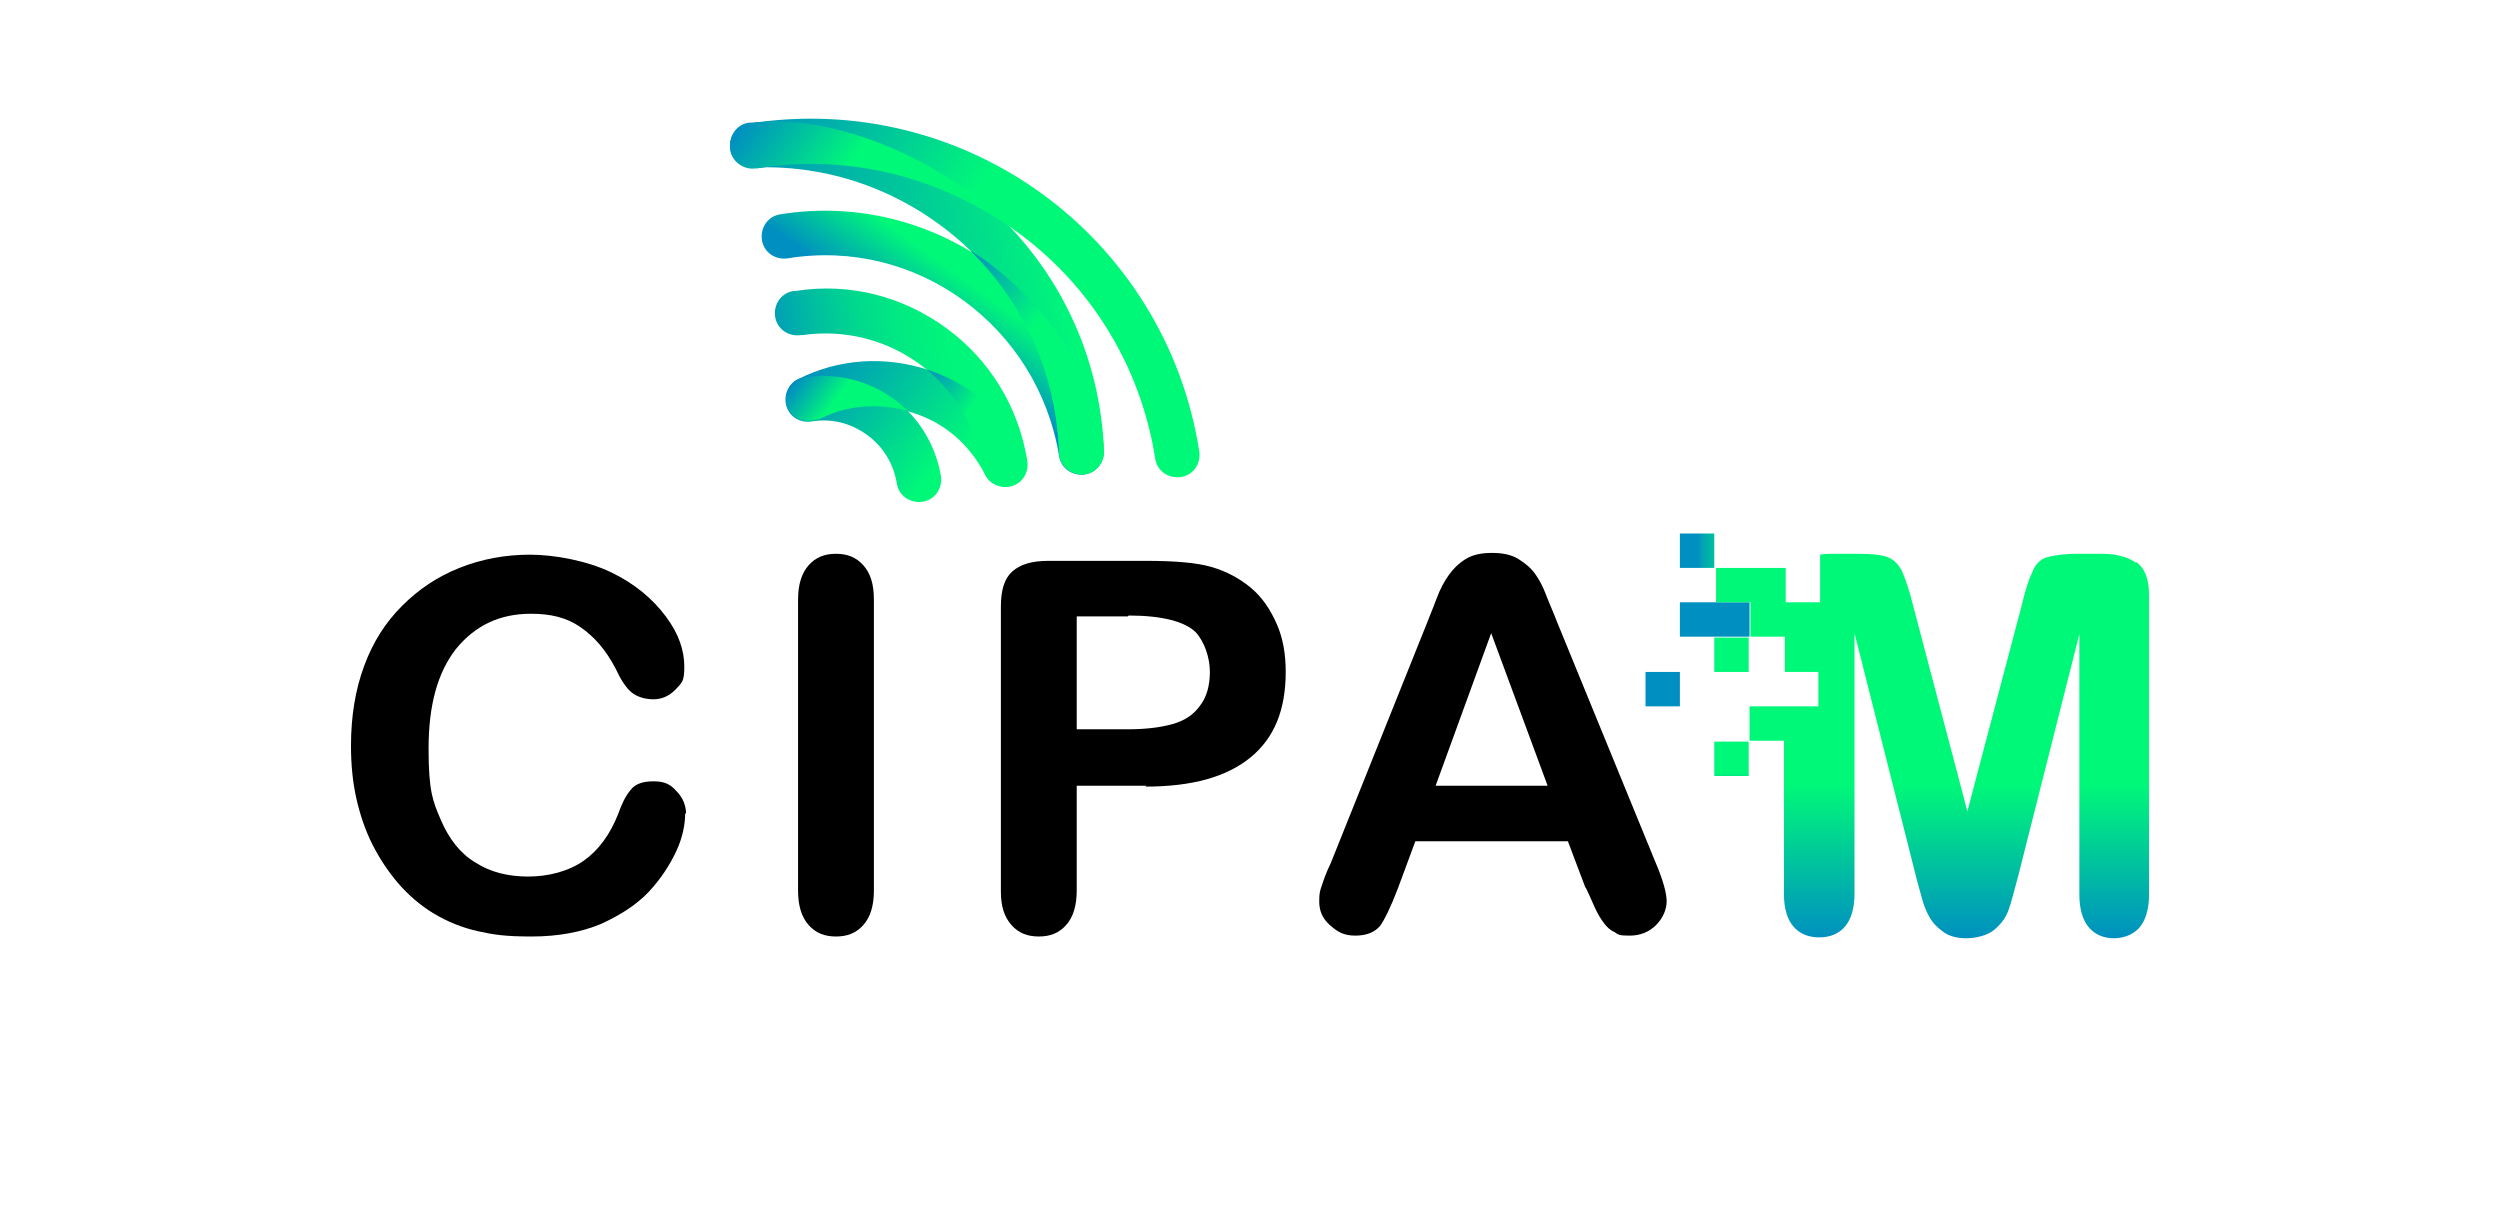 <?xml version="1.0" encoding="UTF-8"?>
<svg id="Calque_1" xmlns="http://www.w3.org/2000/svg" version="1.1" xmlns:xlink="http://www.w3.org/1999/xlink" viewBox="0 0 283.5 138.8">
  <!-- Generator: Adobe Illustrator 29.5.0, SVG Export Plug-In . SVG Version: 2.1.0 Build 137)  -->
  <defs>
    <style>
      .st0 {
        fill: url(#Dégradé_sans_nom_11);
      }

      .st1 {
        fill: url(#Dégradé_sans_nom_7);
      }

      .st2 {
        fill: url(#Dégradé_sans_nom_6);
      }

      .st3 {
        fill: url(#Dégradé_sans_nom_14);
      }

      .st4 {
        fill: url(#Dégradé_sans_nom_13);
      }

      .st5 {
        fill: url(#Dégradé_sans_nom_2);
      }

      .st6 {
        fill: #008fc1;
      }

      .st7 {
        fill: url(#Dégradé_sans_nom);
      }

      .st8 {
        fill: url(#Dégradé_sans_nom_9);
      }

      .st9 {
        fill: url(#Dégradé_sans_nom_4);
      }

      .st10 {
        fill: url(#Dégradé_sans_nom_12);
      }

      .st11 {
        fill: url(#Dégradé_sans_nom_3);
      }

      .st12 {
        fill: url(#Dégradé_sans_nom_5);
      }

      .st13 {
        fill: url(#Dégradé_sans_nom_10);
      }

      .st14 {
        fill: url(#Dégradé_sans_nom_8);
      }
    </style>
    <linearGradient id="Dégradé_sans_nom" data-name="Dégradé sans nom" x1="-2422.6" y1="-249.6" x2="-2422.6" y2="-235.9" gradientTransform="translate(2210.1 1264.6) rotate(36) scale(1 -1)" gradientUnits="userSpaceOnUse">
      <stop offset=".3" stop-color="#008fc1"/>
      <stop offset=".9" stop-color="#00f879"/>
    </linearGradient>
    <linearGradient id="Dégradé_sans_nom_2" data-name="Dégradé sans nom 2" x1="-2440" y1="-256.9" x2="-2414" y2="-230.9" gradientTransform="translate(2210.1 1264.6) rotate(36) scale(1 -1)" gradientUnits="userSpaceOnUse">
      <stop offset="0" stop-color="#008fc1"/>
      <stop offset="1" stop-color="#00f879"/>
    </linearGradient>
    <linearGradient id="Dégradé_sans_nom_3" data-name="Dégradé sans nom 3" x1="-2454.9" y1="-234.7" x2="-2390.3" y2="-234.7" gradientTransform="translate(2210.1 1264.6) rotate(36) scale(1 -1)" gradientUnits="userSpaceOnUse">
      <stop offset="0" stop-color="#008fc1"/>
      <stop offset=".4" stop-color="#00f879"/>
    </linearGradient>
    <linearGradient id="Dégradé_sans_nom_4" data-name="Dégradé sans nom 4" x1="-2432.9" y1="-258.8" x2="-2412.3" y2="-258.8" gradientTransform="translate(2210.1 1264.6) rotate(36) scale(1 -1)" gradientUnits="userSpaceOnUse">
      <stop offset="0" stop-color="#008fc1"/>
      <stop offset=".9" stop-color="#00f879"/>
    </linearGradient>
    <linearGradient id="Dégradé_sans_nom_5" data-name="Dégradé sans nom 5" x1="-2432.9" y1="-255.9" x2="-2382.4" y2="-255.9" gradientTransform="translate(2210.1 1264.6) rotate(36) scale(1 -1)" gradientUnits="userSpaceOnUse">
      <stop offset="0" stop-color="#008fc1"/>
      <stop offset=".4" stop-color="#00f879"/>
    </linearGradient>
    <linearGradient id="Dégradé_sans_nom_6" data-name="Dégradé sans nom 6" x1="-2431.1" y1="-261.8" x2="-2414.7" y2="-245.4" gradientTransform="translate(2210.1 1264.6) rotate(36) scale(1 -1)" gradientUnits="userSpaceOnUse">
      <stop offset="0" stop-color="#008fc1"/>
      <stop offset="0" stop-color="#009db7"/>
      <stop offset=".2" stop-color="#00bda0"/>
      <stop offset=".4" stop-color="#00d78f"/>
      <stop offset=".6" stop-color="#00e982"/>
      <stop offset=".8" stop-color="#00f47b"/>
      <stop offset="1" stop-color="#00f879"/>
    </linearGradient>
    <linearGradient id="Dégradé_sans_nom_7" data-name="Dégradé sans nom 7" x1="-2432.9" y1="-258.8" x2="-2420.5" y2="-258.8" gradientTransform="translate(2210.1 1264.6) rotate(36) scale(1 -1)" gradientUnits="userSpaceOnUse">
      <stop offset="0" stop-color="#008fc1"/>
      <stop offset=".4" stop-color="#00f879"/>
    </linearGradient>
    <linearGradient id="Dégradé_sans_nom_8" data-name="Dégradé sans nom 8" x1="-2421.4" y1="-252.3" x2="-2405.5" y2="-252.3" gradientTransform="translate(2210.1 1264.6) rotate(36) scale(1 -1)" gradientUnits="userSpaceOnUse">
      <stop offset="0" stop-color="#008fc1"/>
      <stop offset=".4" stop-color="#00f879"/>
    </linearGradient>
    <linearGradient id="Dégradé_sans_nom_9" data-name="Dégradé sans nom 9" x1="-2425.4" y1="-242.7" x2="-2399.2" y2="-242.7" gradientTransform="translate(2210.1 1264.6) rotate(36) scale(1 -1)" gradientUnits="userSpaceOnUse">
      <stop offset="0" stop-color="#008fc1"/>
      <stop offset=".4" stop-color="#00f879"/>
    </linearGradient>
    <linearGradient id="Dégradé_sans_nom_10" data-name="Dégradé sans nom 10" x1="-2454.9" y1="-237" x2="-2423.7" y2="-237" gradientTransform="translate(2210.1 1264.6) rotate(36) scale(1 -1)" gradientUnits="userSpaceOnUse">
      <stop offset="0" stop-color="#008fc1"/>
      <stop offset=".4" stop-color="#00f879"/>
    </linearGradient>
    <linearGradient id="Dégradé_sans_nom_11" data-name="Dégradé sans nom 11" x1="196.4" y1="50.2" x2="196.4" y2="54.1" gradientTransform="translate(0 139.5) scale(1 -1)" gradientUnits="userSpaceOnUse">
      <stop offset="0" stop-color="#008fc1"/>
      <stop offset=".4" stop-color="#00f879"/>
    </linearGradient>
    <linearGradient id="Dégradé_sans_nom_12" data-name="Dégradé sans nom 12" x1="196.4" y1="61.2" x2="196.4" y2="65.1" gradientTransform="translate(0 139.5) scale(1 -1)" gradientUnits="userSpaceOnUse">
      <stop offset="0" stop-color="#008fc1"/>
      <stop offset=".4" stop-color="#00f879"/>
    </linearGradient>
    <linearGradient id="Dégradé_sans_nom_13" data-name="Dégradé sans nom 13" x1="192.5" y1="77" x2="198.4" y2="77" gradientTransform="translate(0 139.5) scale(1 -1)" gradientUnits="userSpaceOnUse">
      <stop offset="0" stop-color="#008fc1"/>
      <stop offset=".1" stop-color="#00a4b2"/>
      <stop offset=".4" stop-color="#00c899"/>
      <stop offset=".6" stop-color="#00e287"/>
      <stop offset=".8" stop-color="#00f27c"/>
      <stop offset="1" stop-color="#00f879"/>
    </linearGradient>
    <linearGradient id="Dégradé_sans_nom_14" data-name="Dégradé sans nom 14" x1="219.1" y1="33" x2="219.1" y2="76.7" gradientTransform="translate(0 139.5) scale(1 -1)" gradientUnits="userSpaceOnUse">
      <stop offset="0" stop-color="#008fc1"/>
      <stop offset=".4" stop-color="#00f879"/>
    </linearGradient>
  </defs>
  <g>
    <path d="M77.7,92.2c0,1.3-.3,2.8-1,4.3s-1.7,3.1-3.1,4.6-3.3,2.7-5.5,3.7c-2.2.9-4.8,1.4-7.8,1.4s-4.3-.2-6.1-.6c-1.8-.4-3.5-1.1-5-2s-2.9-2.1-4.1-3.5c-1.1-1.3-2.1-2.8-2.9-4.4-.8-1.6-1.4-3.4-1.8-5.2-.4-1.8-.6-3.8-.6-5.9,0-3.4.5-6.4,1.5-9.1s2.4-4.9,4.3-6.8,4-3.3,6.5-4.3,5.2-1.5,8-1.5,6.5.7,9.2,2c2.7,1.3,4.7,3,6.2,5s2.1,3.9,2.1,5.7-.3,1.8-1,2.6c-.7.7-1.5,1.1-2.5,1.1s-1.9-.3-2.5-.8c-.6-.5-1.2-1.4-1.8-2.7-1.1-2.1-2.4-3.6-4-4.7s-3.4-1.5-5.6-1.5c-3.5,0-6.3,1.3-8.5,4-2.1,2.7-3.1,6.4-3.1,11.3s.5,6,1.4,8.1,2.2,3.8,3.9,4.8c1.7,1.1,3.7,1.6,6,1.6s4.6-.6,6.3-1.8,3-3,3.9-5.3c.4-1.1.8-2,1.4-2.7.5-.7,1.4-1,2.6-1s1.9.3,2.6,1.1c.7.7,1.1,1.6,1.1,2.6h0Z"/>
    <path d="M90.5,101v-33c0-1.7.4-3,1.2-3.9s1.8-1.3,3.1-1.3,2.3.4,3.1,1.3,1.2,2.1,1.2,3.9v33c0,1.7-.4,3-1.2,3.9-.8.9-1.8,1.3-3.1,1.3s-2.3-.4-3.1-1.3c-.8-.9-1.2-2.2-1.2-3.9Z"/>
    <path d="M130,89.1h-7.9v11.9c0,1.7-.4,3-1.2,3.9s-1.8,1.3-3.1,1.3-2.3-.4-3.1-1.3-1.2-2.1-1.2-3.8v-32.3c0-1.9.4-3.2,1.3-4,.9-.8,2.2-1.2,4.1-1.2h11c3.3,0,5.8.2,7.5.7,1.7.5,3.2,1.3,4.5,2.4,1.3,1.1,2.2,2.5,2.9,4.1.7,1.6,1,3.4,1,5.4,0,4.3-1.3,7.5-4,9.7s-6.6,3.3-11.9,3.3h0ZM127.9,69.9h-5.8v12.8h5.8c2,0,3.7-.2,5.1-.6,1.4-.4,2.4-1.1,3.1-2.1.7-.9,1.1-2.2,1.1-3.8s-.6-3.4-1.6-4.5c-1.2-1.2-3.8-1.9-7.6-1.9h0Z"/>
    <path d="M179.8,100.7l-2-5.3h-17.3l-2,5.4c-.8,2.1-1.5,3.5-2,4.2-.6.7-1.5,1.1-2.8,1.1s-2-.4-2.9-1.2-1.2-1.7-1.2-2.7.1-1.2.3-1.8c.2-.6.5-1.5,1-2.5l10.9-27.2c.3-.8.7-1.7,1.1-2.8.4-1.1.9-2,1.4-2.7s1.1-1.3,1.9-1.8c.8-.5,1.8-.7,3-.7s2.2.2,3,.7c.8.5,1.4,1,1.9,1.7.5.7.9,1.5,1.2,2.3s.8,1.9,1.3,3.2l11.1,27.1c.9,2.1,1.3,3.6,1.3,4.5s-.4,1.9-1.2,2.7c-.8.8-1.8,1.2-3,1.2s-1.3-.1-1.7-.4c-.5-.2-.9-.6-1.2-1s-.7-1-1.1-1.9-.7-1.6-1-2.2h0ZM162.8,89.1h12.7l-6.4-17.3-6.3,17.3h0Z"/>
  </g>
  <g>
    <path class="st7" d="M89.3,29.3c-1.4.2-2.7-.7-2.9-2.1-.2-1.4.7-2.7,2.1-2.9,8.7-1.4,17.2.9,23.8,5.7,6.6,4.8,11.4,12.2,12.8,20.9.2,1.4-.7,2.7-2.1,2.9s-2.7-.7-2.9-2.1c-1.2-7.3-5.2-13.5-10.8-17.6s-12.7-6-20-4.8h0Z"/>
    <path class="st5" d="M125.2,51.2c0,1.4-1.1,2.6-2.5,2.6s-2.6-1.1-2.6-2.5c-.3-9.3-4.3-17.5-10.6-23.4-6.3-5.8-14.8-9.3-24.1-8.9-1.4,0-2.6-1-2.6-2.5,0-1.4,1-2.6,2.4-2.6,10.7-.4,20.5,3.5,27.8,10.3,7.2,6.8,11.8,16.3,12.2,27h0Z"/>
    <path class="st11" d="M85.8,19c-1.4.2-2.7-.7-2.9-2.1-.2-1.4.7-2.7,2.1-2.9,12.2-1.9,24,1.3,33.2,8,9.2,6.7,15.9,17,17.8,29.2.2,1.4-.7,2.7-2.1,2.9s-2.7-.7-2.9-2.1c-1.7-10.8-7.6-19.9-15.8-25.8-8.2-6-18.7-8.8-29.4-7.1h0Z"/>
    <path class="st9" d="M92,47.8c-1.4.2-2.7-.7-2.9-2.1s.7-2.7,2.1-2.9c3.7-.6,7.3.4,10.1,2.4,2.8,2,4.8,5.2,5.4,8.8.2,1.4-.7,2.7-2.1,2.9s-2.7-.7-2.9-2.1c-.4-2.3-1.6-4.2-3.4-5.5-1.8-1.3-4-1.9-6.3-1.5h0Z"/>
    <path class="st12" d="M92.8,47.5c-1.2.6-2.8.1-3.4-1.1-.6-1.2-.1-2.8,1.1-3.4,4.7-2.4,10-2.6,14.6-1.1,4.7,1.5,8.7,4.8,11.1,9.6.6,1.2.1,2.8-1.1,3.4s-2.8.1-3.4-1.1c-1.8-3.5-4.7-5.9-8.2-7-3.4-1.1-7.3-1-10.7.8h0Z"/>
    <path class="st2" d="M90.8,38c-1.4.2-2.7-.7-2.9-2.1s.7-2.7,2.1-2.9h.2c6.3-1,12.3.7,17.1,4.2,4.8,3.5,8.2,8.8,9.2,15.1h0c.2,1.4-.7,2.7-2.1,2.9-1.4.2-2.7-.7-2.9-2.1h0c-.8-4.9-3.5-9.1-7.2-11.8-3.7-2.7-8.4-4-13.3-3.3h-.2s0,0,0,0Z"/>
    <path class="st1" d="M92.8,47.5c-1.2.6-2.8.1-3.4-1.1-.6-1.2-.1-2.8,1.1-3.4,0,0,.1,0,.2,0,.2,0,.3-.1.5-.2,3.7-.6,7.3.4,10.1,2.4.6.4,1.1.9,1.6,1.4-3.3-.9-6.9-.7-10.1,1h0Z"/>
    <path class="st14" d="M111.6,53.6c0-.2-.1-.4-.2-.6h0c-.7-4.5-3.1-8.4-6.3-11.1,4.7,1.5,8.7,4.8,11.1,9.5.6,1.2.1,2.8-1.1,3.4s-2.8.1-3.4-1.1c0,0,0-.1,0-.2h0Z"/>
    <path class="st8" d="M125.2,51.2c0,1.4-1.1,2.6-2.5,2.6s-2.6-1.1-2.6-2.5c-.3-9-4.1-17.1-10.1-22.9,7.3,4.4,14.8,14.2,15.2,22.8h0Z"/>
    <path class="st13" d="M82.8,16.9c-.2-1.4.7-2.7,2.1-2.9,9.6-1.5,22.7,4.6,29.3,11.5-8.1-5.5-18.1-8.1-28.5-6.4-1.4.2-2.7-.8-2.9-2.1h0Z"/>
  </g>
  <g id="M">
    <rect class="st6" x="186.6" y="76.2" width="3.9" height="3.9"/>
    <rect class="st6" x="190.5" y="68.3" width="7.9" height="3.9"/>
    <g>
      <rect class="st0" x="194.4" y="84.1" width="3.9" height="3.9"/>
      <rect class="st10" x="194.4" y="72.3" width="3.9" height="3.9"/>
      <rect class="st4" x="190.5" y="60.5" width="3.9" height="3.9"/>
      <path class="st3" d="M242.2,63.8c-1-.7-2.3-1-3.9-1h-2.7c-1.6,0-2.8.2-3.5.4s-1.3.8-1.6,1.6c-.4.8-.8,2-1.2,3.7l-6.2,23.5-6.2-23.5c-.4-1.7-.9-3-1.2-3.7-.4-.8-.9-1.3-1.6-1.6s-1.9-.4-3.5-.4h-2.7c-.5,0-1,0-1.5.1v5.4h-3.9v-3.9h-7.9v3.9h3.9v3.9h3.9v4h3.8v3.9h-7.8v3.9h3.9v17.4c0,1.7.4,2.9,1.1,3.7s1.7,1.2,2.9,1.2,2.2-.4,2.9-1.2,1.1-2.1,1.1-3.7v-29.6l6.9,27.3c.2.9.5,1.8.7,2.6.2.8.5,1.6.9,2.3.4.7.9,1.2,1.6,1.7s1.6.7,2.6.7,2.4-.3,3.2-1,1.3-1.4,1.6-2.3c.3-.8.6-2.1,1.1-3.9l6.9-27.3v29.6c0,1.6.4,2.9,1.1,3.7s1.7,1.2,2.8,1.2,2.2-.4,2.9-1.2,1.1-2.1,1.1-3.7v-34c0-1.9-.5-3.1-1.5-3.8h0Z"/>
    </g>
  </g>
</svg>